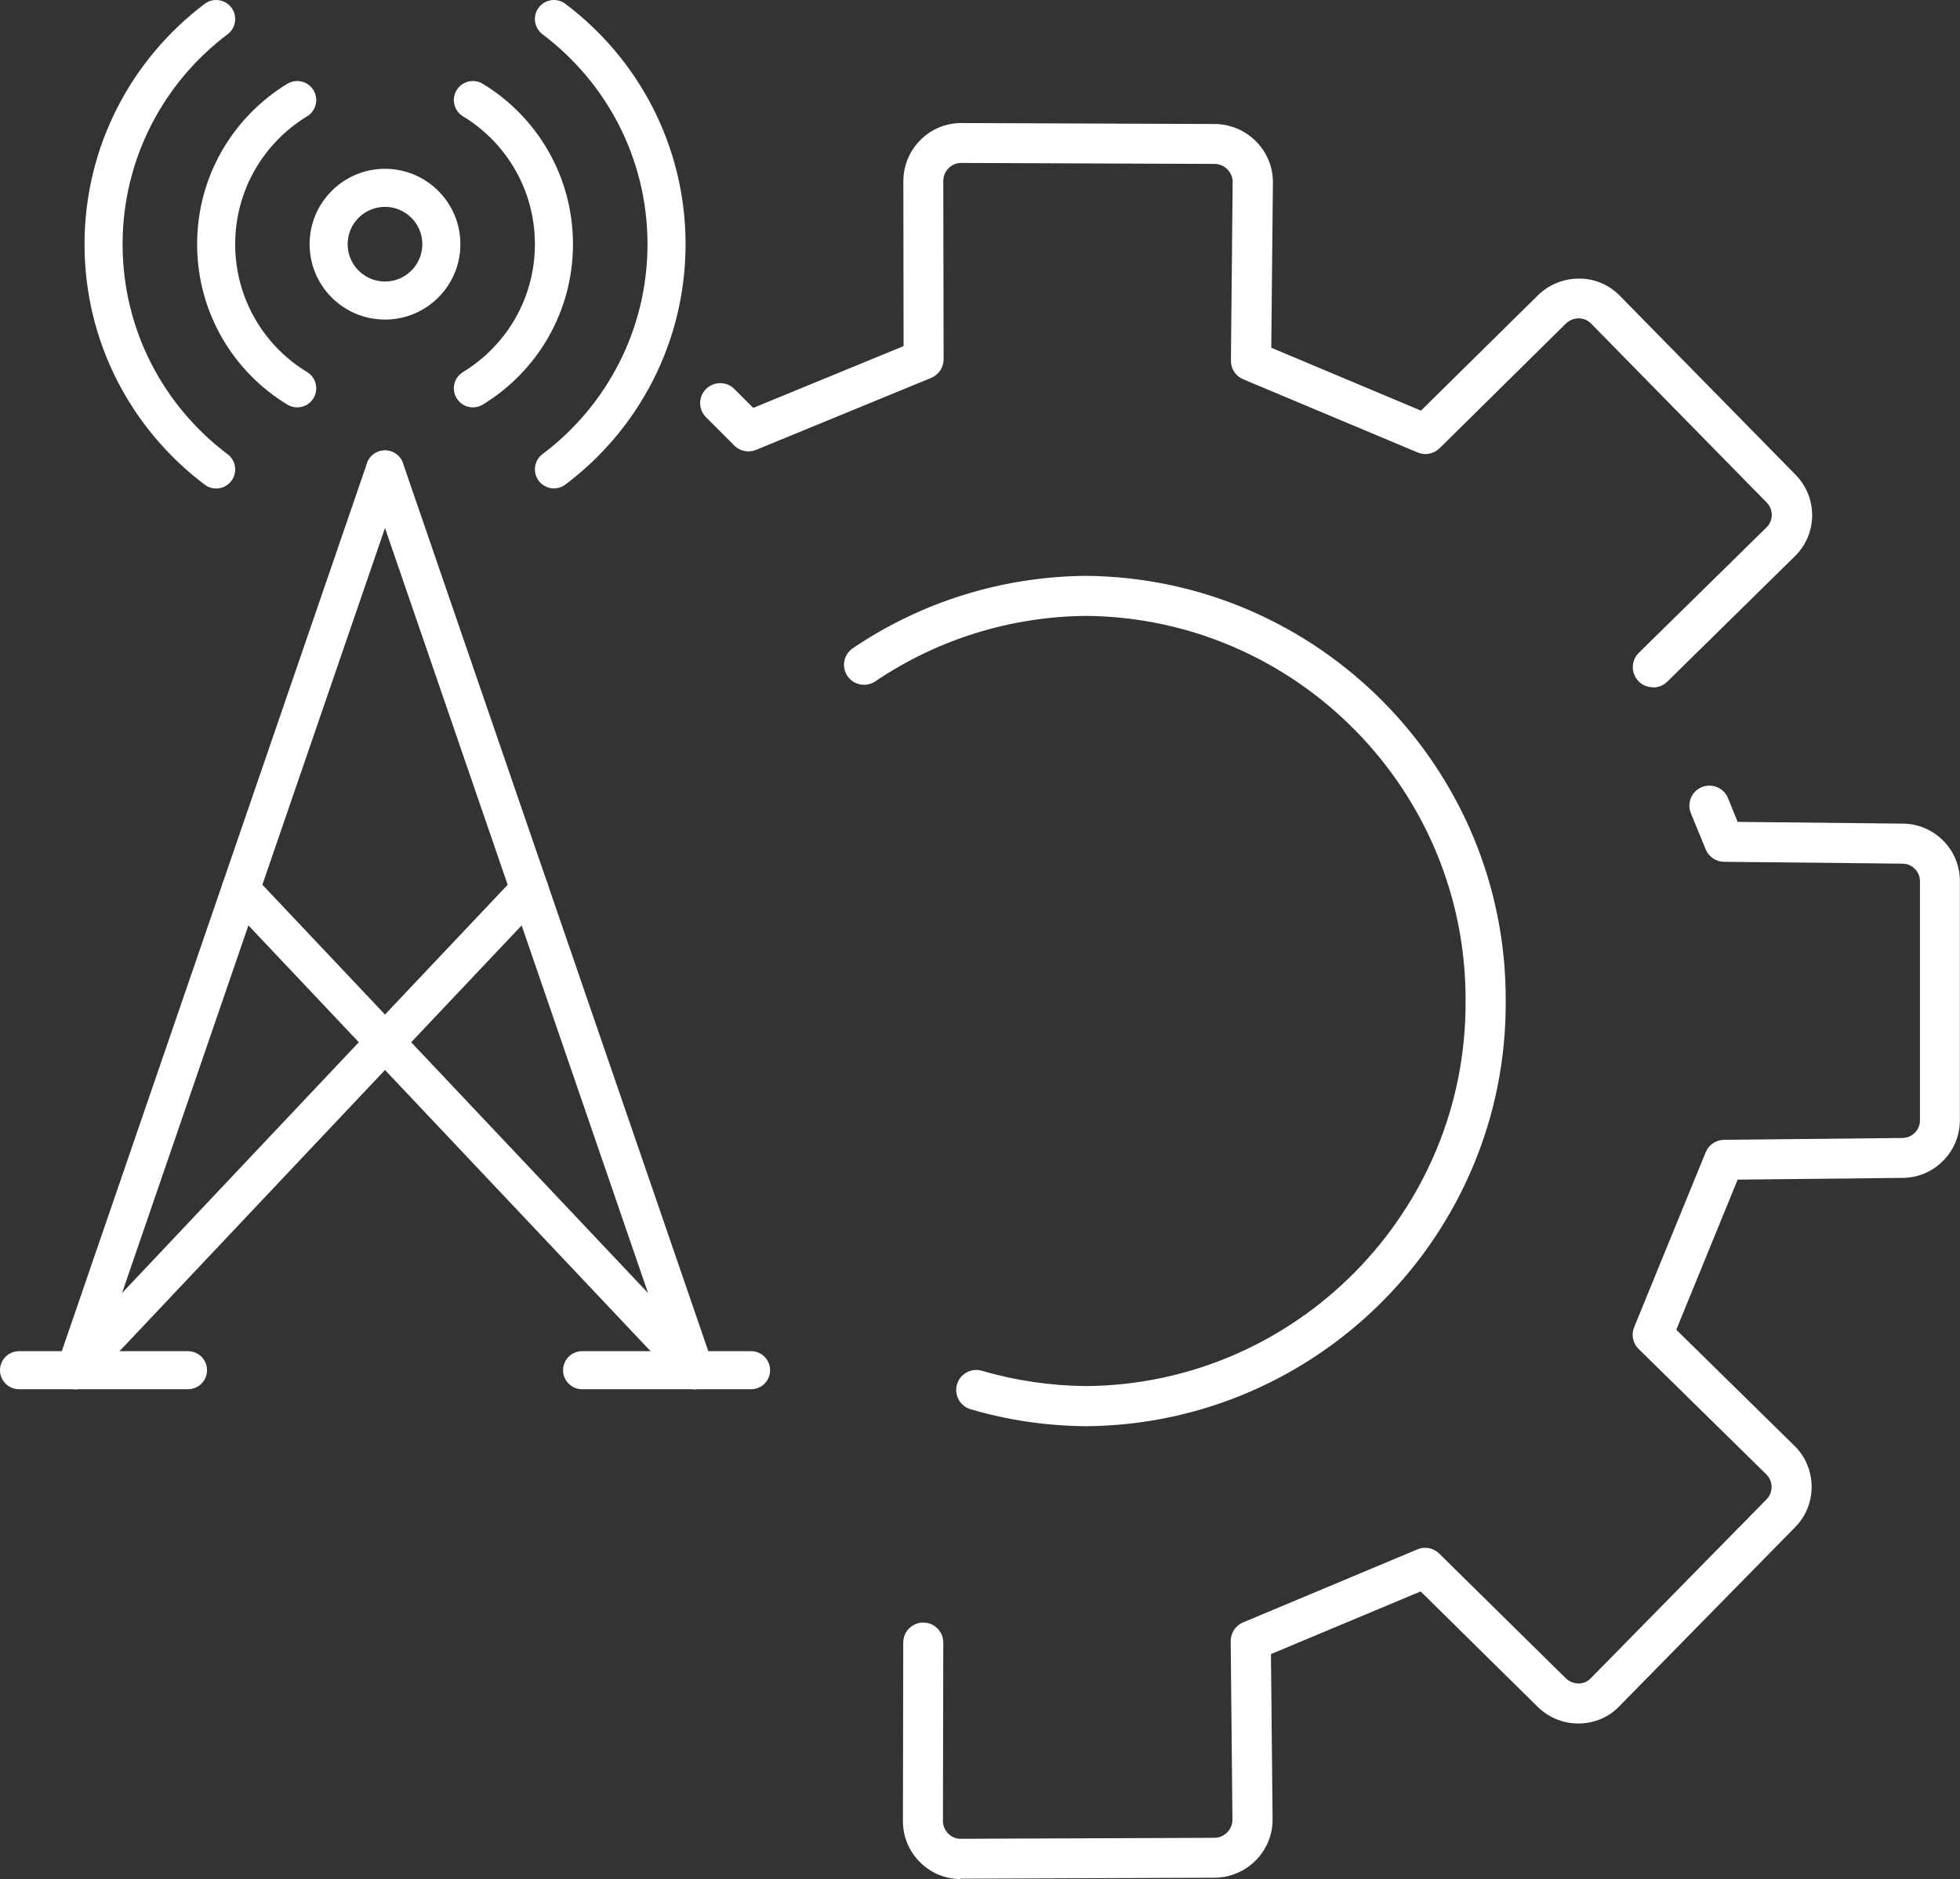 <?xml version="1.0" encoding="UTF-8"?><svg id="Layer_2" xmlns="http://www.w3.org/2000/svg" viewBox="0 0 180.17 172.75"><rect x="0" y="0" width="180.17" height="172.75" fill="#333333" stroke="none"/><defs><style>.cls-1{fill:none;stroke:#fff;stroke-linecap:round;stroke-linejoin:round;stroke-width:3.5px;}.cls-2{fill:#fff;stroke-width:0px;}</style></defs><g id="Layer_1-2"><path class="cls-2" d="m151.93,63.18c-.48,0-.95-.18-1.31-.55-.71-.73-.7-1.89.02-2.61l11.73-11.52c.32-.31.49-.71.5-1.14,0-.43-.16-.84-.46-1.15l-16.13-16.44c-.31-.32-.69-.49-1.12-.5-.44-.02-.88.16-1.21.47l-11.62,11.47c-.53.52-1.32.68-2.01.39l-16.04-6.73c-.69-.29-1.14-.97-1.13-1.72l.16-16.42c0-.9-.74-1.65-1.66-1.66l-23.3-.09h0c-.43,0-.84.17-1.15.48-.32.32-.49.74-.49,1.18l.03,16.39c0,.75-.45,1.42-1.14,1.71l-16.1,6.62c-.68.28-1.48.13-2-.4l-2.6-2.6c-.72-.72-.72-1.89,0-2.6s1.89-.72,2.6,0l1.74,1.74,13.82-5.68-.02-15.16c0-1.44.56-2.78,1.58-3.8,1.01-1.01,2.33-1.55,3.77-1.55l23.31.09c2.95.04,5.33,2.45,5.31,5.38l-.15,15.19,13.76,5.78,10.77-10.62c1.06-1.02,2.42-1.54,3.87-1.52,1.41.03,2.72.61,3.69,1.63l16.1,16.4c1,1.01,1.54,2.35,1.53,3.78-.02,1.43-.59,2.75-1.61,3.74l-11.71,11.51c-.36.35-.82.53-1.29.53Z"/><path class="cls-2" d="m88.28,172.75c-1.38,0-2.69-.54-3.69-1.53-1.03-1.01-1.59-2.36-1.59-3.8l.03-16.41c0-1.02.83-1.84,1.84-1.84h0c1.02,0,1.84.83,1.84,1.84l-.03,16.4c0,.44.18.86.5,1.18.3.3.7.46,1.12.46h.02l23.33-.09c.89-.01,1.65-.77,1.64-1.66l-.16-16.42c0-.75.44-1.43,1.13-1.72l16.04-6.72c.68-.29,1.48-.13,2,.39l11.64,11.47c.32.31.77.48,1.19.47.43,0,.82-.18,1.1-.48l16.15-16.44c.31-.31.48-.73.47-1.17,0-.43-.18-.83-.48-1.13l-11.74-11.53c-.53-.52-.7-1.32-.41-2.01l6.57-16.07c.28-.69.94-1.14,1.69-1.15l16.38-.17c.45,0,.85-.17,1.16-.48.3-.31.47-.71.47-1.13v-21.97c0-.44-.16-.85-.47-1.16-.31-.31-.71-.48-1.14-.48l-16.4-.17c-.74,0-1.41-.46-1.69-1.15l-1.36-3.32c-.38-.94.07-2.02,1.01-2.4.94-.38,2.02.07,2.4,1.01l.89,2.19,15.16.16c1.4,0,2.73.56,3.73,1.56s1.55,2.35,1.54,3.76v21.94c0,1.4-.54,2.73-1.54,3.74-1,1.01-2.34,1.57-3.75,1.57l-15.14.16-5.64,13.8,10.84,10.65c1.01.97,1.58,2.3,1.6,3.72.02,1.43-.52,2.78-1.53,3.8l-16.12,16.42c-.94,1-2.26,1.58-3.68,1.61-1.44.03-2.8-.51-3.84-1.52l-10.77-10.62-13.76,5.76.15,15.19c.02,2.93-2.36,5.33-5.29,5.37l-23.33.09s-.05,0-.07,0Z"/><path class="cls-2" d="m99.85,131.12c-3.64-.03-7.2-.55-10.63-1.56-.98-.29-1.53-1.31-1.25-2.29.29-.98,1.31-1.53,2.29-1.25,3.1.91,6.33,1.38,9.59,1.41,19.32-.16,34.98-16.04,34.87-35.39.1-19.37-15.55-35.25-34.9-35.42-6.93.07-13.63,2.15-19.36,6.02-.84.57-1.99.35-2.56-.49-.57-.84-.35-1.99.5-2.56,6.33-4.28,13.74-6.58,21.42-6.65,21.41.19,38.7,17.74,38.59,39.11.12,21.36-17.18,38.89-38.55,39.07Z"/><circle class="cls-1" cx="35.39" cy="22.45" r="5.18"/><path class="cls-1" d="m27.32,35.7c-4.48-2.72-7.45-7.63-7.45-13.25s2.98-10.53,7.45-13.25"/><path class="cls-1" d="m19.87,43.16c-6.29-4.74-10.35-12.24-10.35-20.7S13.58,6.49,19.87,1.75"/><path class="cls-1" d="m43.47,9.2c4.48,2.72,7.45,7.63,7.45,13.25s-2.98,10.53-7.45,13.25"/><path class="cls-1" d="m50.92,1.75c6.29,4.74,10.35,12.24,10.35,20.7s-4.06,15.97-10.35,20.7"/><line class="cls-1" x1="35.39" y1="43.16" x2="6.93" y2="125.97"/><line class="cls-1" x1="35.39" y1="43.16" x2="63.86" y2="125.97"/><polyline class="cls-1" points="48.67 81.77 35.39 95.82 6.93 125.97"/><polyline class="cls-1" points="22.12 81.77 35.39 95.82 63.86 125.97"/><line class="cls-1" x1="1.75" y1="125.97" x2="17.28" y2="125.97"/><line class="cls-1" x1="53.51" y1="125.97" x2="69.04" y2="125.97"/></g></svg>